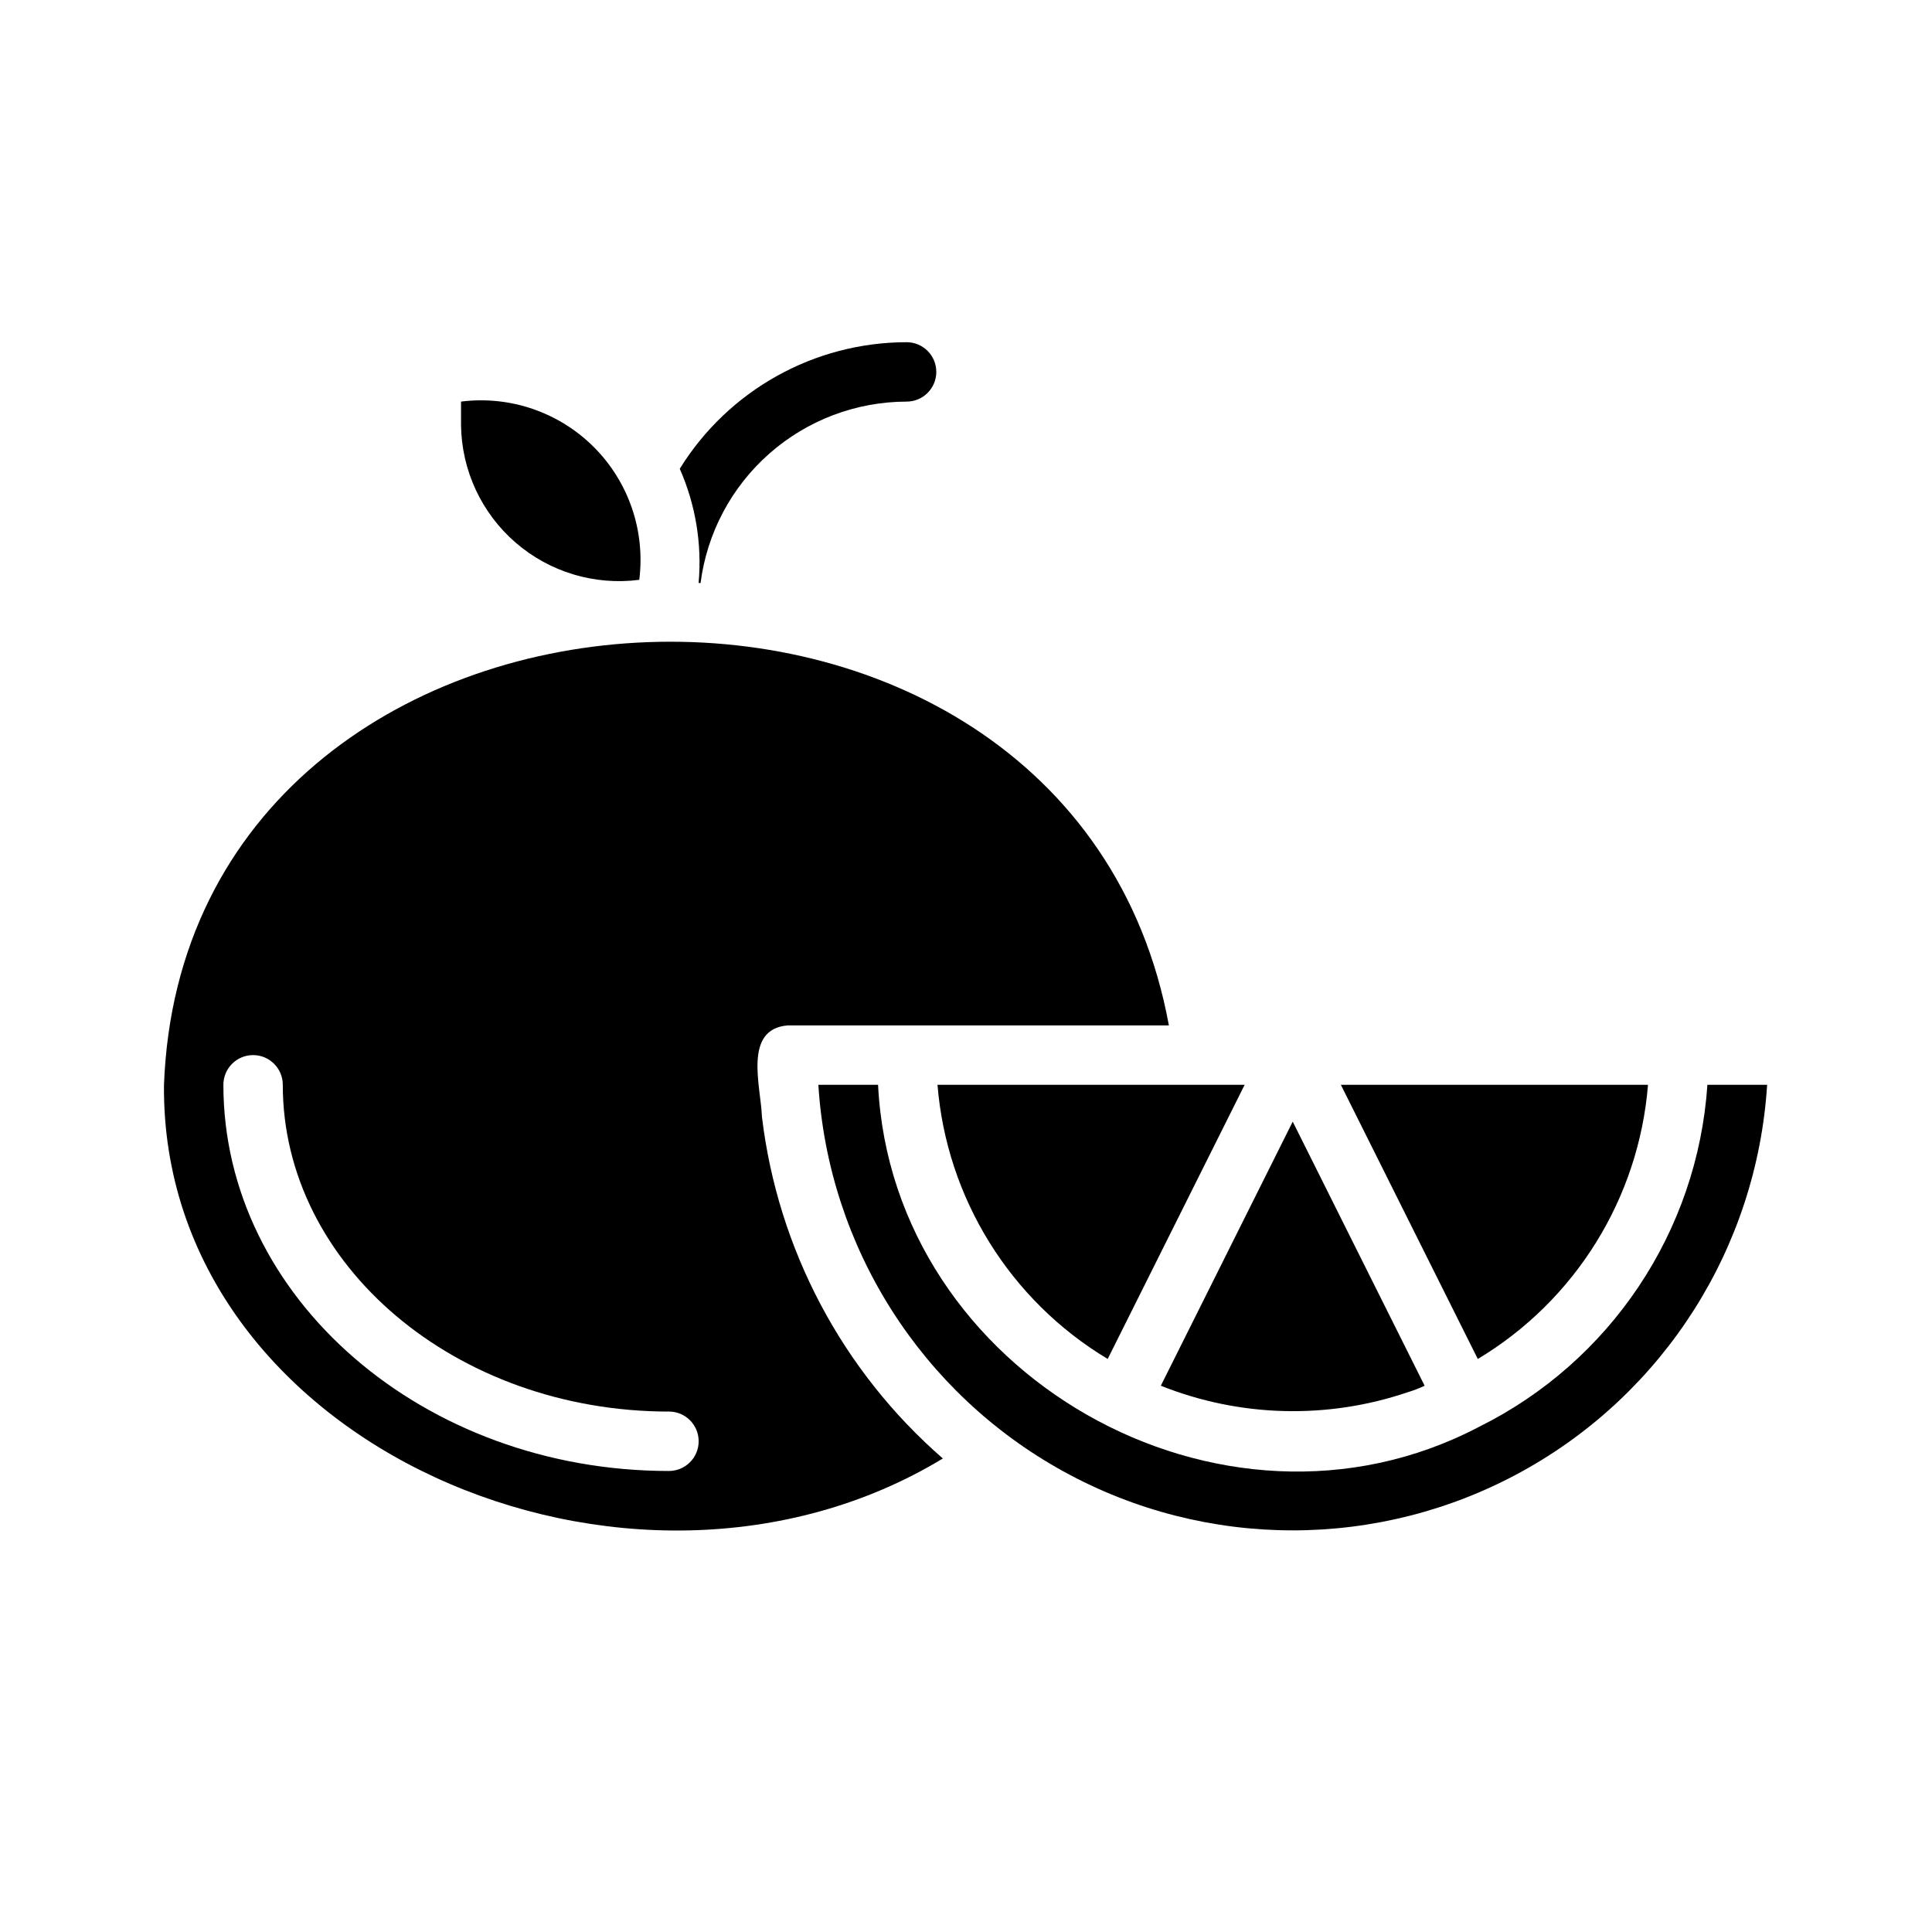 <?xml version="1.0" encoding="UTF-8"?>
<!-- Uploaded to: ICON Repo, www.svgrepo.com, Generator: ICON Repo Mixer Tools -->
<svg fill="#000000" width="800px" height="800px" version="1.1" viewBox="144 144 512 512" xmlns="http://www.w3.org/2000/svg">
 <g>
  <path d="m580.74 431.49h-81.395l36.289 72.66v-0.004c25.867-15.531 42.664-42.582 45.105-72.656z"/>
  <path d="m517.05 512.96c1.539-0.461 3.039-1.039 4.488-1.73l-34.953-69.984-34.953 69.98 0.004 0.004c20.902 8.352 44.098 8.965 65.414 1.73z"/>
  <path d="m437.55 504.14 36.293-72.656h-81.398c2.445 30.074 19.238 57.125 45.105 72.656z"/>
  <path d="m345.92 439.99c-0.234-7.871-5.117-23.301 6.848-24.246h101c-26.371-143.74-260.72-132.01-266.31 15.746-0.863 95.328 123.75 149.09 206.41 99.027-26.648-23.191-43.734-55.453-47.941-90.527zm-24.641 93.836c-65.102 0-118.08-45.895-118.08-102.34 0-4.348 3.523-7.875 7.871-7.875 4.348 0 7.871 3.527 7.871 7.875 0 47.781 45.895 86.594 102.34 86.594v-0.004c4.348 0 7.871 3.523 7.871 7.871 0 4.348-3.523 7.875-7.871 7.875z"/>
  <path d="m596.48 431.49c-2.621 38.863-25.707 73.402-60.613 90.684-68.172 35.738-155.39-14.012-159.17-90.684h-15.824c2.699 43.043 27.234 81.711 65.027 102.49 37.789 20.781 83.586 20.781 121.38 0 37.793-20.777 62.324-59.445 65.027-102.49z"/>
  <path d="m313.41 297.66c1.641-12.961-2.809-25.953-12.043-35.191-9.238-9.234-22.23-13.684-35.188-12.043v6.297c0.164 11.938 5.418 23.238 14.438 31.055 9.023 7.82 20.953 11.414 32.793 9.883z"/>
  <path d="m329.14 298.48c0.168 0.008 0.34 0.031 0.508 0.039h0.004c1.711-13.277 8.199-25.48 18.246-34.328s22.973-13.738 36.359-13.762c4.348 0 7.871-3.523 7.871-7.871s-3.523-7.871-7.871-7.871c-24.492 0.027-47.227 12.715-60.117 33.543 4.195 9.5 5.918 19.906 5 30.25z"/>
 </g>
</svg>